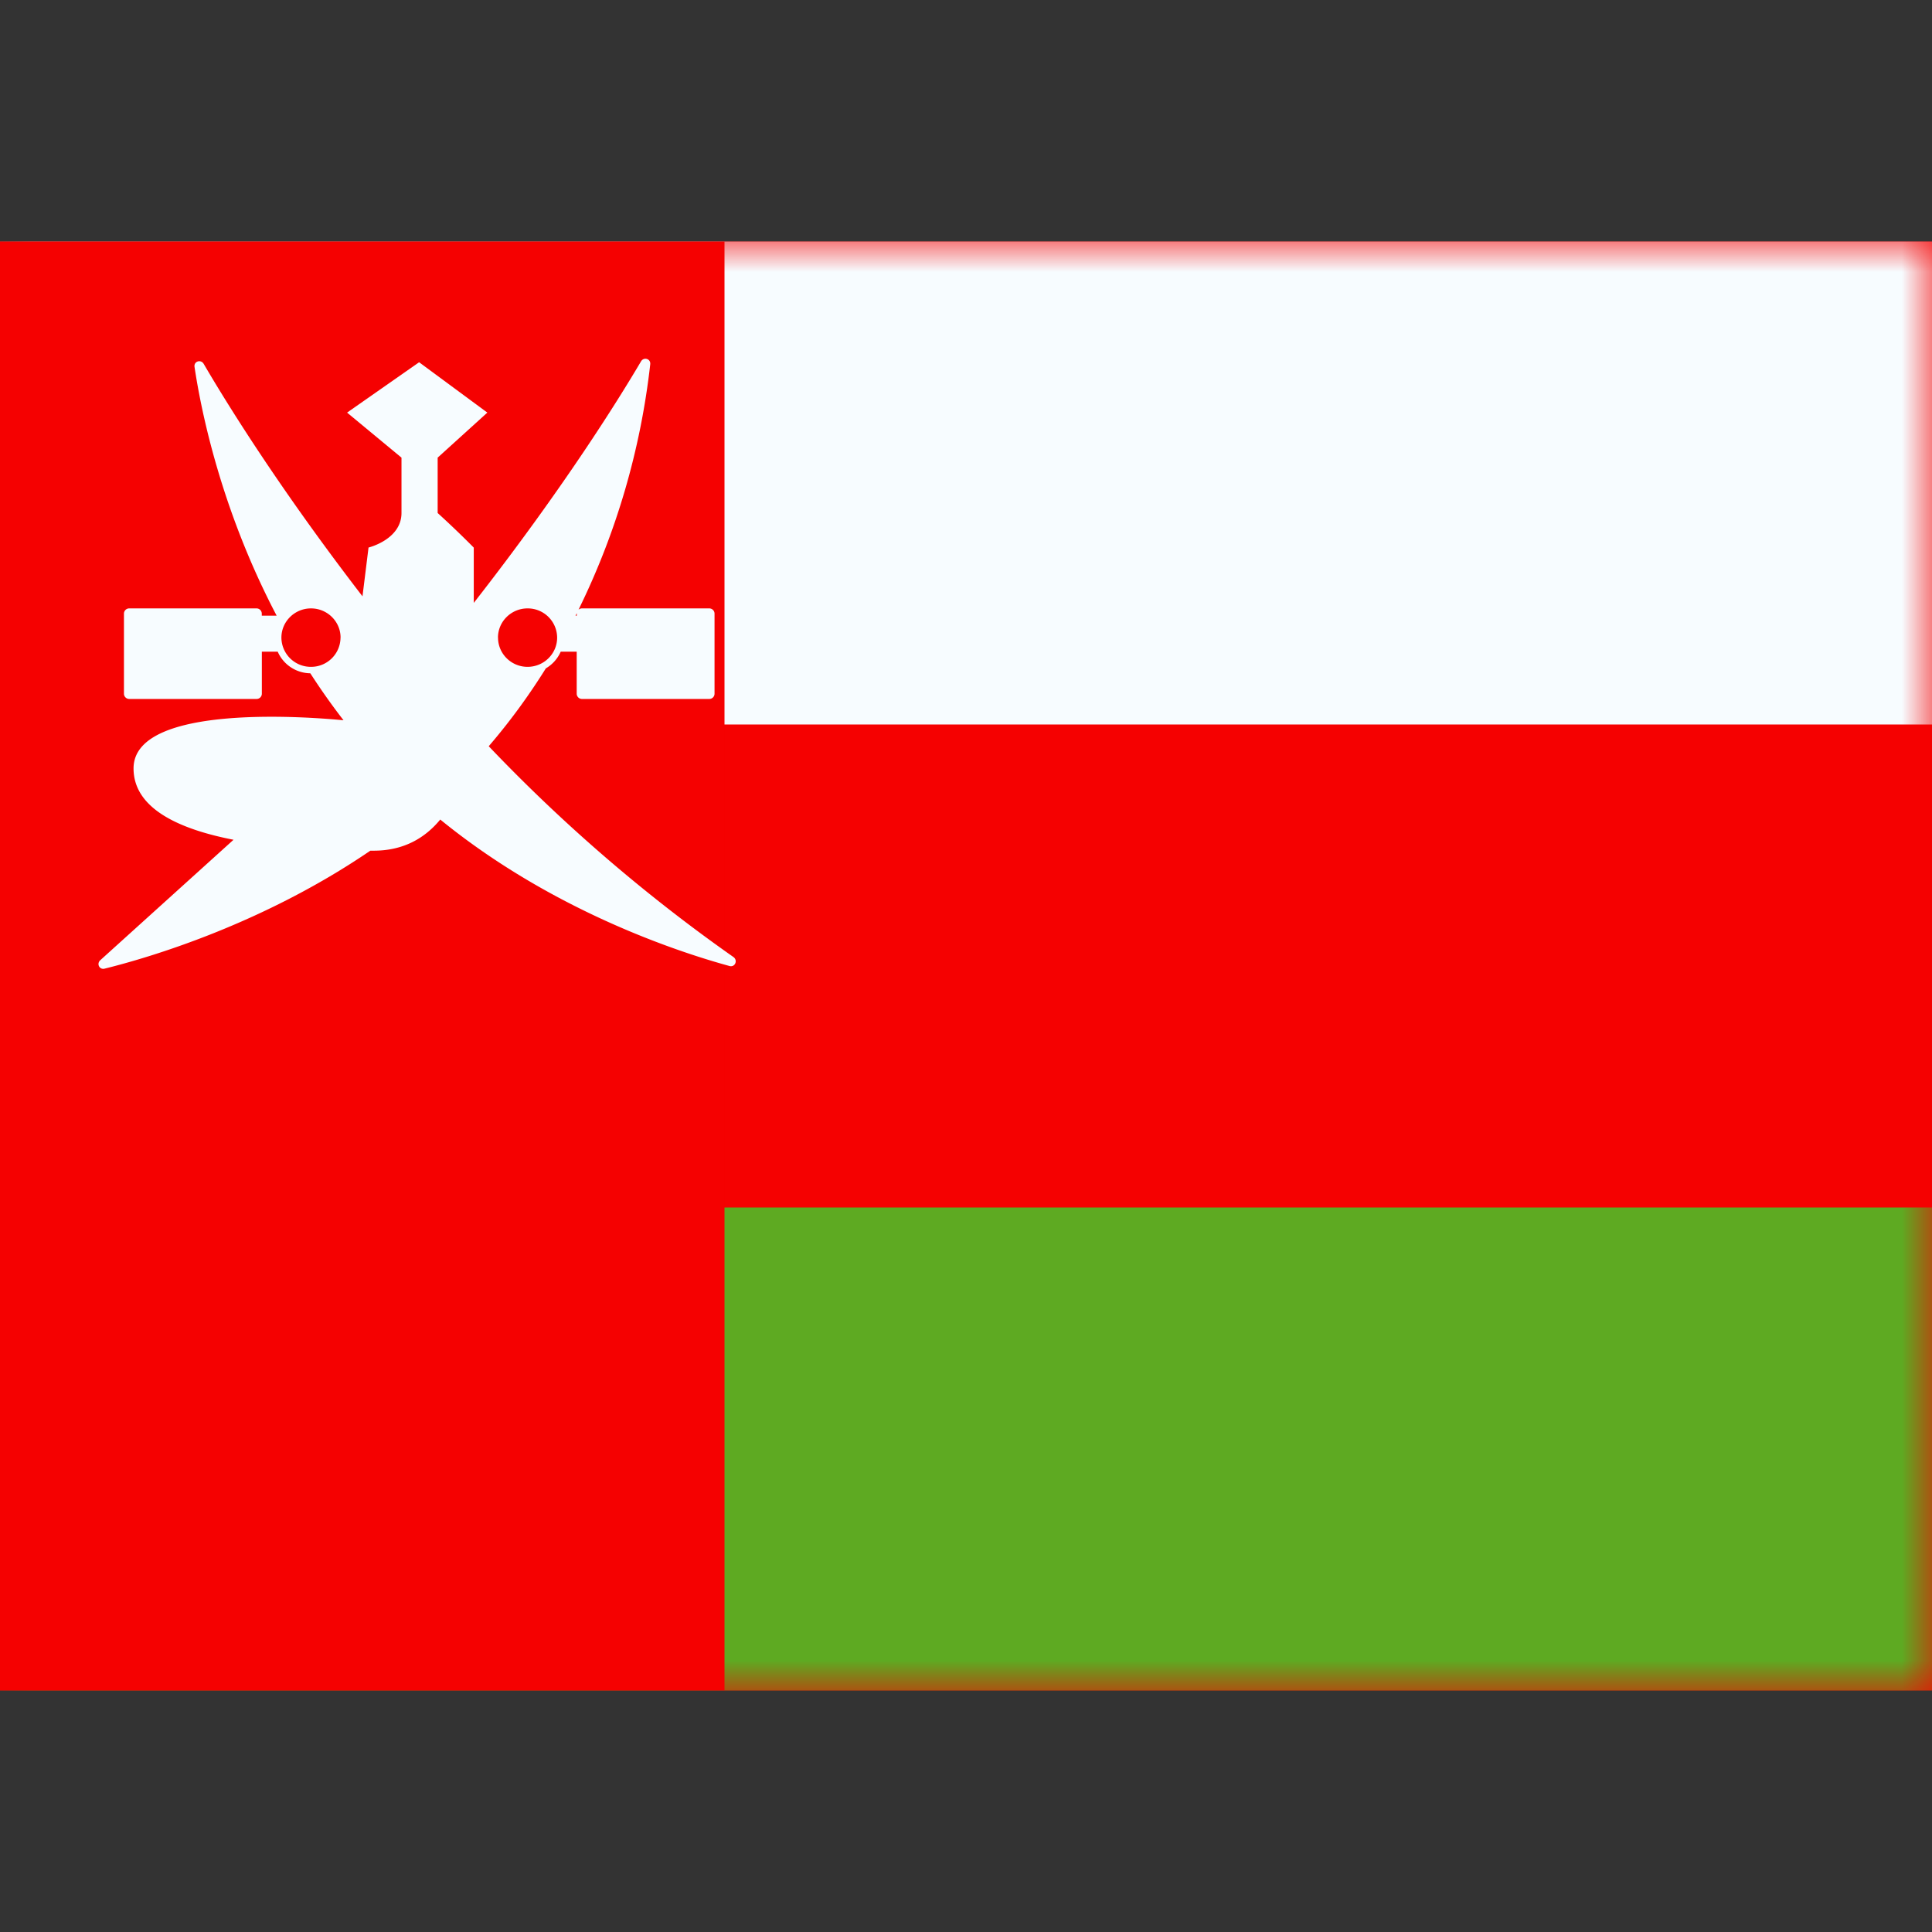 <svg xmlns="http://www.w3.org/2000/svg" fill="none" viewBox="0 0 32 32" id="Om-Oman--Streamline-Flagpack.svg" height="24" width="24" stroke-width="1"><rect x="0" y="0" width="32" height="32" fill="#333333" stroke="none"/><desc>OM Oman Streamline Icon: https://streamlinehq.com</desc><path fill="#F50101" fill-rule="evenodd" d="M0 4v24h32V4H0Z" clip-rule="evenodd"></path><mask id="a" width="32" height="24" x="0" y="4" maskUnits="userSpaceOnUse" style="mask-type:luminance"><path fill="#fff" fill-rule="evenodd" d="M0 4v24h32V4H0Z" clip-rule="evenodd"></path></mask><g mask="url(#a)"><path fill="#F7FCFF" fill-rule="evenodd" d="M0 4v8h32V4H0Z" clip-rule="evenodd"></path><path fill="#5EAA22" fill-rule="evenodd" d="M0 20v8h32v-8H0Z" clip-rule="evenodd"></path><path fill="#F50101" d="M0 4h12v24H0z"></path><path fill="#F7FCFF" fill-rule="evenodd" d="M10.77 6.033c.01-.091-.107-.126-.153-.047-.363.616-1.273 2.083-2.77 4V9.07a16.078 16.078 0 0 0-.598-.573V7.58l.823-.746L6.942 6l-1.193.834.901.746v.916c0 .44-.546.573-.546.573l-.1.808c-1.393-1.809-2.262-3.22-2.63-3.85-.047-.08-.166-.043-.152.05.11.738.443 2.373 1.36 4.12h-.246v-.033a.087.087 0 0 0-.087-.087H2.14a.087.087 0 0 0-.087.087v1.326c0 .048.04.087.087.087h2.11a.087.087 0 0 0 .087-.087v-.696H4.6c.09.208.297.354.54.358.168.261.351.521.55.778-.457-.045-3.478-.303-3.478.797 0 .656.735 1.003 1.656 1.182l-2.207 1.995c-.065.06-.014.161.071.14.72-.178 2.607-.729 4.402-1.954h.056c.506 0 .858-.219 1.102-.516 1.827 1.49 3.893 2.18 4.79 2.426.093.026.144-.095.064-.15a27.172 27.172 0 0 1-4.051-3.49l.044-.052c.343-.404.641-.82.902-1.238a.596.596 0 0 0 .246-.276h.265v.696c0 .048.04.087.087.087h2.109a.087.087 0 0 0 .087-.087v-1.326a.087.087 0 0 0-.087-.087H9.64a.087.087 0 0 0-.058.022 12.355 12.355 0 0 0 1.188-4.066Zm-1.217 4.164v-.04l-.02.04h.02Zm-3.913.364a.487.487 0 0 1-.489.484.487.487 0 0 1-.49-.484c0-.267.22-.484.49-.484s.49.217.49.484Zm2.609 0c0 .267.219.484.489.484s.49-.217.49-.484a.487.487 0 0 0-.49-.484c-.27 0-.49.217-.49.484Z" clip-rule="evenodd"></path></g></svg>